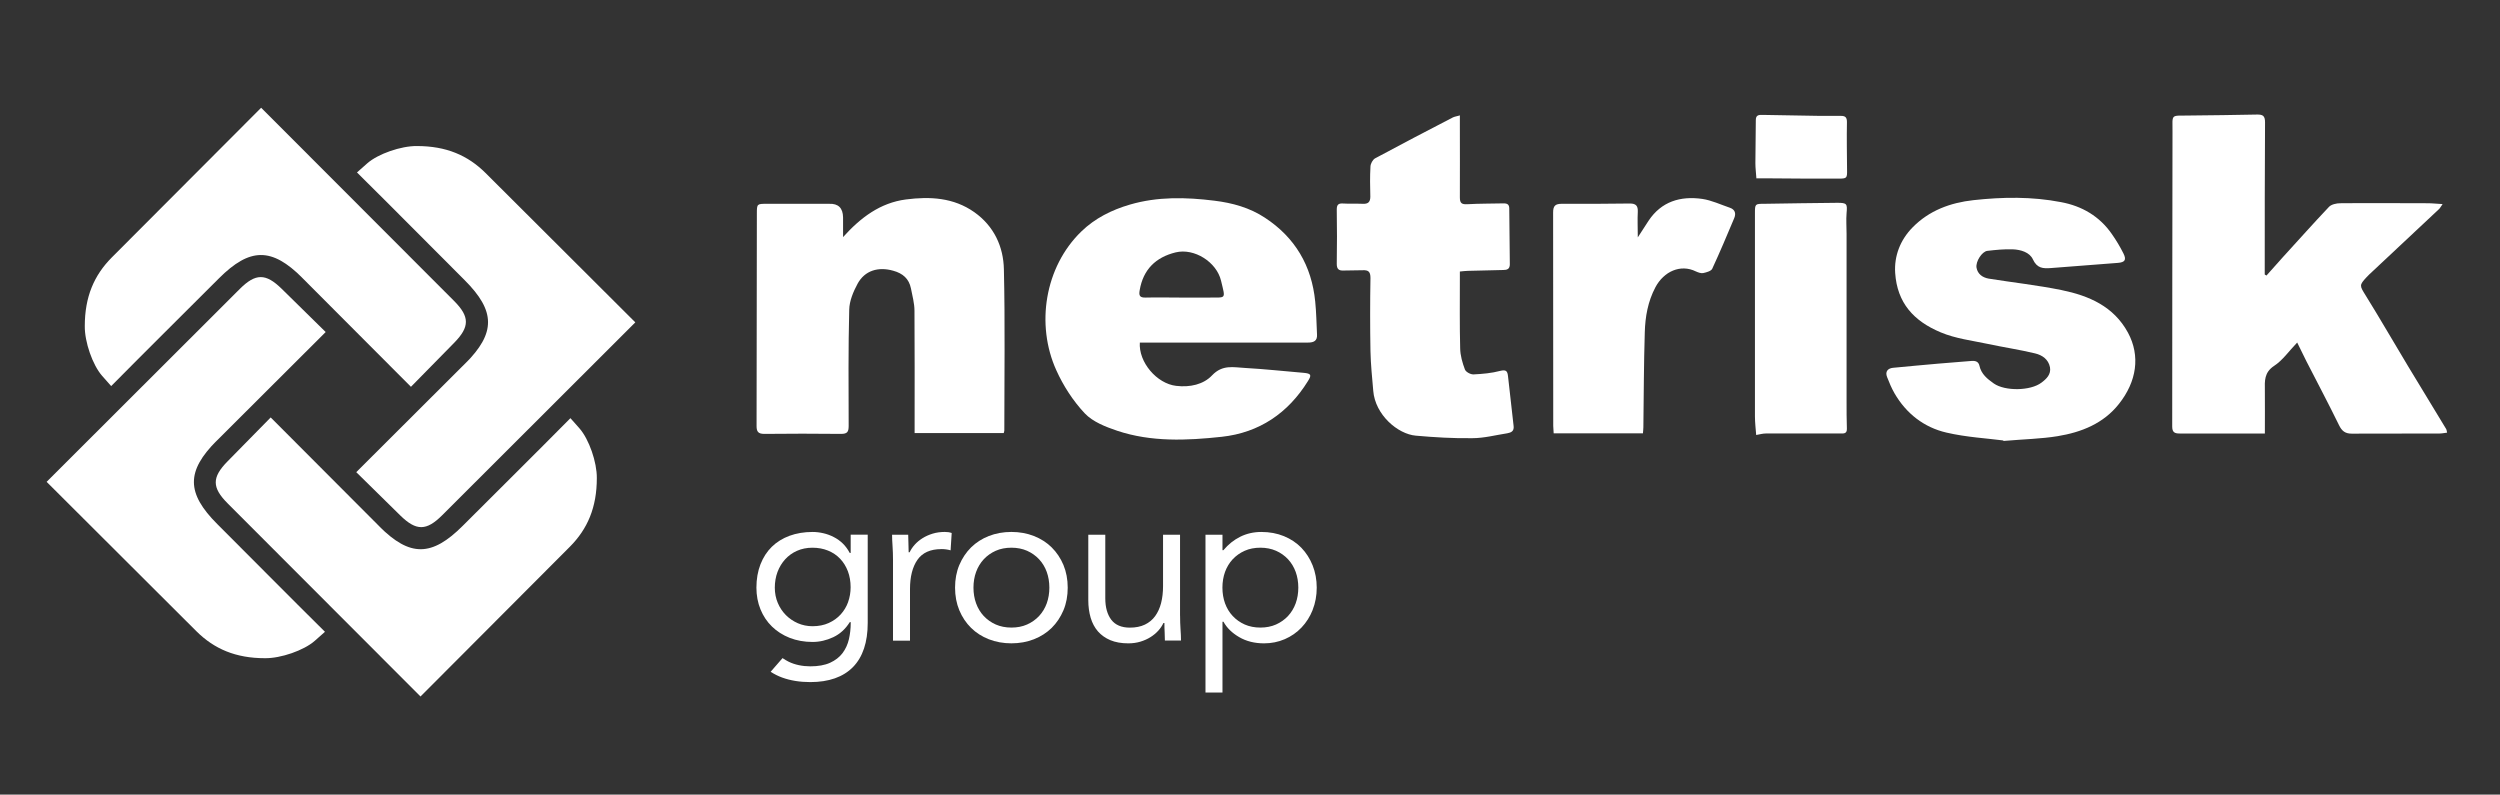 <?xml version="1.0" encoding="UTF-8"?>
<svg xmlns="http://www.w3.org/2000/svg" width="129" height="41" viewBox="0 0 129 41" fill="none">
  <rect x="0" y="0" width="129" height="41" fill="#333333" stroke="none"/>
  <path d="M48.575 28.332C48.739 28.332 48.9 28.354 49.051 28.397L49.107 27.502C49.049 27.482 48.992 27.469 48.936 27.46C48.873 27.452 48.812 27.448 48.751 27.448C48.528 27.448 48.318 27.477 48.125 27.536C47.931 27.596 47.757 27.674 47.603 27.77C47.449 27.867 47.315 27.978 47.203 28.102C47.092 28.226 47.005 28.354 46.942 28.486L46.937 28.497H46.886V28.48C46.886 28.327 46.883 28.173 46.875 28.022C46.868 27.88 46.863 27.736 46.863 27.592H46.031C46.031 27.768 46.04 27.963 46.055 28.173C46.07 28.393 46.079 28.63 46.079 28.879V33.057H46.956V30.395C46.956 29.76 47.085 29.252 47.339 28.888C47.594 28.52 48.009 28.334 48.573 28.334L48.575 28.332Z" fill="white"></path>
  <path d="M44.773 27.59H43.895V28.53H43.844L43.84 28.521C43.746 28.343 43.63 28.184 43.492 28.049C43.353 27.913 43.196 27.8 43.023 27.712C42.85 27.622 42.667 27.556 42.483 27.514C42.298 27.471 42.11 27.449 41.926 27.449C41.494 27.449 41.094 27.517 40.738 27.647C40.383 27.779 40.076 27.969 39.827 28.213C39.577 28.457 39.38 28.762 39.241 29.117C39.102 29.475 39.031 29.88 39.031 30.322C39.031 30.725 39.102 31.102 39.241 31.443C39.38 31.783 39.578 32.083 39.834 32.33C40.088 32.578 40.396 32.774 40.752 32.915C41.106 33.053 41.502 33.125 41.927 33.125C42.29 33.125 42.649 33.042 42.996 32.879C43.342 32.716 43.626 32.457 43.843 32.11L43.848 32.102H43.897V32.146C43.897 32.435 43.865 32.718 43.804 32.984C43.741 33.252 43.63 33.494 43.474 33.702C43.316 33.91 43.099 34.078 42.83 34.2C42.561 34.322 42.217 34.383 41.812 34.383C41.407 34.383 41.013 34.302 40.688 34.141C40.593 34.093 40.495 34.036 40.379 33.958L39.765 34.664C39.959 34.789 40.159 34.889 40.361 34.962C40.789 35.118 41.277 35.196 41.81 35.196C42.767 35.196 43.509 34.935 44.014 34.42C44.519 33.905 44.774 33.14 44.774 32.146V27.586L44.773 27.59ZM43.765 31.062C43.679 31.302 43.55 31.517 43.382 31.702C43.215 31.887 43.005 32.037 42.762 32.147C42.52 32.257 42.239 32.313 41.926 32.313C41.66 32.313 41.406 32.261 41.17 32.159C40.937 32.058 40.728 31.915 40.552 31.739C40.376 31.561 40.235 31.351 40.134 31.111C40.032 30.87 39.98 30.606 39.98 30.323C39.98 30.041 40.027 29.759 40.12 29.512C40.213 29.265 40.347 29.045 40.515 28.86C40.684 28.675 40.889 28.526 41.128 28.421C41.367 28.315 41.634 28.262 41.924 28.262C42.214 28.262 42.483 28.311 42.725 28.41C42.967 28.508 43.179 28.65 43.35 28.831C43.523 29.012 43.657 29.231 43.751 29.478C43.844 29.726 43.892 30.002 43.892 30.301C43.892 30.569 43.848 30.825 43.762 31.065L43.765 31.062Z" fill="white"></path>
  <path d="M67.733 31.468C67.872 31.119 67.943 30.735 67.943 30.323C67.943 29.912 67.872 29.526 67.733 29.178C67.594 28.829 67.399 28.523 67.152 28.267C66.906 28.012 66.603 27.81 66.253 27.666C65.902 27.522 65.509 27.449 65.084 27.449C64.691 27.449 64.325 27.532 63.998 27.695C63.672 27.857 63.38 28.089 63.133 28.384L63.128 28.391H63.08V27.591H62.203V35.736H63.08V32.081H63.131L63.136 32.09C63.306 32.398 63.577 32.664 63.943 32.876C64.308 33.089 64.74 33.197 65.226 33.197C65.604 33.197 65.963 33.125 66.295 32.981C66.627 32.837 66.918 32.635 67.16 32.379C67.403 32.124 67.597 31.817 67.736 31.468H67.733ZM66.857 31.133C66.767 31.38 66.634 31.6 66.463 31.785C66.29 31.97 66.082 32.117 65.843 32.224C65.604 32.33 65.331 32.383 65.035 32.383C64.739 32.383 64.466 32.329 64.227 32.224C63.988 32.117 63.78 31.97 63.607 31.785C63.434 31.6 63.302 31.38 63.212 31.133C63.123 30.886 63.077 30.613 63.077 30.322C63.077 30.03 63.123 29.758 63.212 29.51C63.302 29.263 63.436 29.043 63.607 28.858C63.78 28.674 63.988 28.526 64.227 28.42C64.466 28.313 64.737 28.261 65.035 28.261C65.333 28.261 65.604 28.315 65.843 28.42C66.082 28.525 66.29 28.674 66.463 28.858C66.635 29.043 66.767 29.263 66.857 29.51C66.947 29.758 66.993 30.032 66.993 30.322C66.993 30.611 66.947 30.884 66.857 31.133Z" fill="white"></path>
  <path d="M60.89 31.769V27.591H60.013V30.253C60.013 30.567 59.979 30.856 59.913 31.115C59.847 31.374 59.743 31.601 59.606 31.791C59.469 31.981 59.289 32.128 59.074 32.231C58.859 32.333 58.599 32.386 58.302 32.386C57.87 32.386 57.547 32.248 57.342 31.979C57.139 31.711 57.033 31.34 57.033 30.877V27.591H56.156V30.97C56.156 31.295 56.197 31.6 56.278 31.876C56.359 32.15 56.486 32.387 56.654 32.58C56.824 32.773 57.039 32.926 57.296 33.034C57.553 33.142 57.865 33.197 58.219 33.197C58.443 33.197 58.653 33.168 58.846 33.109C59.039 33.051 59.215 32.971 59.367 32.875C59.522 32.778 59.655 32.667 59.767 32.543C59.879 32.419 59.965 32.291 60.028 32.158L60.033 32.148H60.084V32.165C60.084 32.323 60.087 32.477 60.096 32.623C60.102 32.768 60.108 32.912 60.108 33.053H60.939C60.939 32.88 60.931 32.684 60.915 32.472C60.9 32.255 60.892 32.016 60.892 31.766L60.89 31.769Z" fill="white"></path>
  <path d="M54.874 31.491C55.021 31.142 55.094 30.749 55.094 30.322C55.094 29.895 55.019 29.503 54.874 29.154C54.728 28.805 54.523 28.5 54.269 28.248C54.015 27.995 53.705 27.797 53.351 27.658C52.997 27.519 52.606 27.448 52.188 27.448C51.769 27.448 51.38 27.519 51.024 27.658C50.67 27.797 50.36 27.997 50.106 28.248C49.852 28.5 49.649 28.805 49.501 29.154C49.354 29.503 49.281 29.895 49.281 30.322C49.281 30.749 49.356 31.142 49.501 31.491C49.647 31.84 49.85 32.145 50.106 32.397C50.36 32.649 50.67 32.847 51.024 32.986C51.38 33.125 51.771 33.196 52.188 33.196C52.604 33.196 52.995 33.125 53.351 32.986C53.705 32.846 54.015 32.648 54.269 32.397C54.523 32.145 54.726 31.841 54.874 31.491ZM54.012 31.134C53.922 31.381 53.788 31.601 53.617 31.786C53.444 31.97 53.236 32.118 52.997 32.224C52.758 32.331 52.486 32.383 52.189 32.383C51.893 32.383 51.62 32.329 51.381 32.224C51.142 32.118 50.934 31.97 50.761 31.786C50.589 31.601 50.457 31.381 50.367 31.134C50.277 30.886 50.231 30.614 50.231 30.322C50.231 30.031 50.277 29.758 50.367 29.511C50.457 29.264 50.59 29.044 50.761 28.859C50.934 28.674 51.142 28.527 51.381 28.42C51.62 28.314 51.891 28.261 52.189 28.261C52.487 28.261 52.758 28.315 52.997 28.42C53.236 28.527 53.444 28.674 53.617 28.859C53.79 29.044 53.922 29.264 54.012 29.511C54.101 29.758 54.147 30.031 54.147 30.322C54.147 30.614 54.101 30.885 54.012 31.134Z" fill="white"></path>
  <path d="M116.947 14.221C117.228 13.903 117.502 13.593 117.792 13.274C118.586 12.407 119.367 11.527 120.175 10.675C120.297 10.544 120.564 10.487 120.759 10.487C122.261 10.472 123.764 10.487 125.266 10.487C125.505 10.487 125.742 10.516 126.038 10.531C125.945 10.661 125.908 10.741 125.85 10.792C124.695 11.876 123.547 12.951 122.398 14.027C122.305 14.113 122.21 14.199 122.117 14.301C121.728 14.719 121.757 14.741 122.06 15.232C122.81 16.438 123.518 17.673 124.255 18.894C124.912 19.978 125.569 21.06 126.226 22.144C126.248 22.18 126.248 22.23 126.27 22.325C126.133 22.34 126.009 22.369 125.887 22.369C124.372 22.369 122.854 22.369 121.345 22.376C121.013 22.376 120.84 22.239 120.695 21.942C120.153 20.83 119.568 19.732 119.004 18.628C118.86 18.347 118.723 18.064 118.535 17.675C118.102 18.122 117.785 18.593 117.343 18.88C116.83 19.219 116.859 19.653 116.867 20.137C116.874 20.867 116.867 21.595 116.867 22.369H112.469C112.208 22.369 112.086 22.305 112.086 22.009C112.093 16.939 112.086 11.869 112.101 6.8C112.101 5.862 111.993 5.977 112.94 5.961C114.11 5.946 115.28 5.939 116.442 5.911C116.76 5.904 116.876 5.968 116.876 6.315C116.86 8.864 116.86 11.406 116.86 13.955V14.165C116.86 14.165 116.918 14.201 116.947 14.216V14.223V14.221Z" fill="white"></path>
  <path d="M58.816 17.658C58.737 18.691 59.697 19.795 60.686 19.91C61.401 19.997 62.102 19.838 62.542 19.369C63.084 18.798 63.655 18.957 64.239 18.986C65.25 19.043 66.255 19.152 67.266 19.238C67.655 19.274 67.692 19.346 67.489 19.665C66.465 21.318 64.976 22.329 63.04 22.539C61.235 22.734 59.407 22.813 57.653 22.229C57.053 22.027 56.389 21.767 55.978 21.333C55.371 20.69 54.865 19.904 54.504 19.101C53.442 16.754 53.905 13.778 55.797 11.944C56.498 11.264 57.363 10.831 58.303 10.557C59.733 10.138 61.199 10.174 62.657 10.355C63.596 10.47 64.485 10.716 65.272 11.236C66.825 12.254 67.684 13.713 67.865 15.561C67.923 16.125 67.93 16.688 67.958 17.258C67.98 17.59 67.792 17.677 67.489 17.677H58.809H58.816V17.655V17.658ZM60.932 15.355H62.325C63.292 15.339 63.243 15.485 63.005 14.481C62.774 13.52 61.626 12.79 60.664 13.023C59.639 13.275 58.989 13.903 58.808 14.972C58.757 15.253 58.808 15.361 59.111 15.355C59.717 15.339 60.324 15.355 60.932 15.355Z" fill="white"></path>
  <path d="M43.502 12.234C44.411 11.223 45.422 10.465 46.745 10.292C47.98 10.133 49.201 10.19 50.276 10.949C51.294 11.67 51.779 12.732 51.801 13.903C51.865 16.668 51.823 19.442 51.823 22.215C51.823 22.25 51.807 22.279 51.794 22.345H47.194V21.927C47.194 19.962 47.201 17.998 47.187 16.035C47.187 15.652 47.079 15.269 47.006 14.887C46.904 14.382 46.588 14.106 46.088 13.969C45.322 13.752 44.621 13.954 44.247 14.648C44.03 15.053 43.829 15.528 43.82 15.977C43.769 17.977 43.785 19.978 43.791 21.978C43.791 22.288 43.719 22.389 43.393 22.389C42.072 22.374 40.743 22.374 39.422 22.389C39.125 22.383 39.039 22.274 39.039 21.985C39.046 18.323 39.046 14.67 39.054 11.008C39.054 10.517 39.069 10.517 39.559 10.517H42.78C43.256 10.495 43.495 10.734 43.502 11.218V12.236V12.234Z" fill="white"></path>
  <path d="M103.367 22.727C102.537 22.619 101.468 22.561 100.442 22.323C99.278 22.055 98.362 21.34 97.756 20.294C97.603 20.026 97.481 19.738 97.373 19.455C97.265 19.181 97.402 19.008 97.676 18.979C98.457 18.9 99.243 18.835 100.024 18.763C100.594 18.712 101.165 18.669 101.727 18.625C101.922 18.61 102.088 18.648 102.139 18.871C102.232 19.305 102.551 19.557 102.882 19.789C103.467 20.194 104.774 20.172 105.338 19.745C105.599 19.55 105.843 19.318 105.779 18.951C105.699 18.539 105.374 18.322 105.013 18.236C104.203 18.041 103.374 17.918 102.564 17.745C101.748 17.572 100.903 17.47 100.146 17.152C98.745 16.568 97.893 15.628 97.791 14.083C97.734 13.209 98.052 12.379 98.694 11.729C99.546 10.862 100.637 10.459 101.829 10.328C103.338 10.162 104.856 10.14 106.349 10.43C107.433 10.632 108.336 11.16 108.971 12.076C109.195 12.395 109.398 12.733 109.571 13.081C109.737 13.412 109.643 13.536 109.281 13.565C108.126 13.651 106.978 13.738 105.823 13.832C105.418 13.861 105.115 13.848 104.898 13.385C104.732 13.018 104.27 12.881 103.858 12.865C103.418 12.85 102.977 12.894 102.544 12.945C102.269 12.981 101.937 13.494 101.988 13.812C102.046 14.137 102.291 14.317 102.61 14.376C103.866 14.578 105.137 14.715 106.38 14.969C107.787 15.258 109.066 15.807 109.803 17.164C110.453 18.37 110.25 19.691 109.34 20.839C108.539 21.857 107.398 22.306 106.17 22.507C105.325 22.645 104.466 22.66 103.382 22.753L103.367 22.731V22.727Z" fill="white"></path>
  <path d="M75.329 5.967V6.493C75.329 7.721 75.336 8.956 75.329 10.191C75.329 10.48 75.422 10.551 75.705 10.538C76.334 10.502 76.969 10.509 77.597 10.494C77.799 10.494 77.878 10.573 77.878 10.761C77.885 11.722 77.894 12.682 77.907 13.635C77.907 13.881 77.77 13.932 77.568 13.932C76.962 13.947 76.347 13.961 75.741 13.976C75.611 13.976 75.489 13.998 75.329 14.011V14.387C75.329 15.586 75.314 16.777 75.345 17.976C75.351 18.344 75.46 18.72 75.59 19.067C75.641 19.197 75.887 19.328 76.037 19.319C76.493 19.297 76.969 19.255 77.409 19.138C77.728 19.058 77.785 19.16 77.814 19.419C77.907 20.278 78.002 21.131 78.103 21.99C78.132 22.251 77.973 22.322 77.772 22.358C77.172 22.451 76.573 22.61 75.973 22.61C74.997 22.625 74.024 22.566 73.055 22.48C72.123 22.4 70.96 21.404 70.86 20.169C70.802 19.49 70.73 18.804 70.716 18.119C70.694 16.862 70.694 15.605 70.716 14.348C70.716 14.023 70.614 13.93 70.311 13.944C69.993 13.959 69.668 13.944 69.344 13.959C69.092 13.974 68.977 13.895 68.977 13.62C68.992 12.682 68.992 11.75 68.977 10.81C68.977 10.55 69.07 10.485 69.315 10.501C69.647 10.523 69.979 10.501 70.32 10.516C70.594 10.531 70.709 10.423 70.709 10.148C70.694 9.628 70.687 9.108 70.716 8.588C70.723 8.444 70.831 8.241 70.955 8.17C72.284 7.455 73.627 6.754 74.963 6.062C75.05 6.017 75.158 6.004 75.34 5.953L75.333 5.968L75.329 5.967Z" fill="white"></path>
  <path d="M84.763 22.36H80.169C80.169 22.229 80.147 22.107 80.147 21.977C80.147 18.302 80.147 14.632 80.141 10.963C80.141 10.616 80.256 10.516 80.596 10.516C81.766 10.523 82.937 10.516 84.105 10.501C84.415 10.501 84.524 10.623 84.51 10.928C84.488 11.332 84.51 11.729 84.51 12.249C84.734 11.901 84.9 11.649 85.066 11.39C85.73 10.394 86.712 10.104 87.838 10.264C88.323 10.336 88.792 10.56 89.261 10.719C89.535 10.812 89.586 11.022 89.484 11.261C89.117 12.135 88.748 13.009 88.351 13.868C88.294 13.99 88.048 14.056 87.882 14.091C87.767 14.113 87.621 14.056 87.506 14.005C86.719 13.615 85.853 14.005 85.42 14.821C85.03 15.558 84.893 16.346 84.871 17.147C84.82 18.779 84.82 20.41 84.798 22.05C84.798 22.143 84.783 22.238 84.776 22.36H84.761H84.763Z" fill="white"></path>
  <path d="M90.619 22.446C90.597 22.136 90.555 21.811 90.555 21.485V11.007C90.555 10.516 90.561 10.516 91.053 10.516C92.302 10.5 93.559 10.472 94.807 10.465C95.305 10.465 95.327 10.516 95.283 11C95.254 11.347 95.283 11.708 95.283 12.062V20.728C95.283 21.191 95.283 21.653 95.299 22.107C95.314 22.396 95.126 22.368 94.945 22.368H91.117C90.965 22.368 90.807 22.412 90.612 22.447H90.619V22.446Z" fill="white"></path>
  <path d="M90.629 9.195C90.614 8.934 90.578 8.682 90.578 8.422C90.578 7.679 90.6 6.935 90.6 6.19C90.6 5.923 90.773 5.923 90.961 5.929C91.95 5.945 92.939 5.965 93.93 5.98H94.999C95.222 5.98 95.302 6.06 95.302 6.299C95.286 7.115 95.302 7.931 95.308 8.748C95.315 9.188 95.308 9.217 94.868 9.217C93.647 9.217 92.434 9.217 91.213 9.202H90.621L90.627 9.195H90.629Z" fill="white"></path>
  <path d="M24.004 18.762C25.584 17.181 25.576 16.055 23.975 14.455C22.122 12.604 20.281 10.739 18.42 8.898L18.952 8.427C19.509 7.939 20.695 7.526 21.516 7.536C23.025 7.536 24.136 8.014 25.056 8.928L32.782 16.634L22.817 26.586C21.999 27.403 21.477 27.401 20.657 26.6L18.383 24.364L24.183 18.577L24.004 18.76V18.762Z" fill="white"></path>
  <path d="M19.571 27.161C21.151 28.741 22.277 28.733 23.878 27.132C25.729 25.28 27.593 23.439 29.434 21.577L29.905 22.109C30.393 22.666 30.806 23.852 30.796 24.673C30.796 26.182 30.319 27.293 29.404 28.213L21.698 35.939L11.746 25.974C10.93 25.156 10.931 24.634 11.733 23.815L13.968 21.54L19.755 27.341L19.572 27.161H19.571Z" fill="white"></path>
  <path d="M11.184 22.737C9.604 24.318 9.613 25.444 11.213 27.044C13.066 28.895 14.907 30.76 16.768 32.601L16.236 33.072C15.679 33.56 14.494 33.973 13.672 33.963C12.163 33.963 11.052 33.485 10.133 32.571L2.406 24.863L12.372 14.911C13.19 14.095 13.711 14.097 14.531 14.898L16.805 17.133L11.005 22.92L11.184 22.737Z" fill="white"></path>
  <path d="M15.601 14.338C14.02 12.758 12.894 12.766 11.294 14.366C9.443 16.219 7.578 18.06 5.737 19.922L5.266 19.39C4.778 18.832 4.365 17.647 4.375 16.826C4.375 15.317 4.853 14.206 5.767 13.286L13.475 5.56L23.427 15.525C24.243 16.343 24.241 16.864 23.44 17.684L21.205 19.959L15.418 14.158L15.601 14.338Z" fill="white"></path>
</svg>
